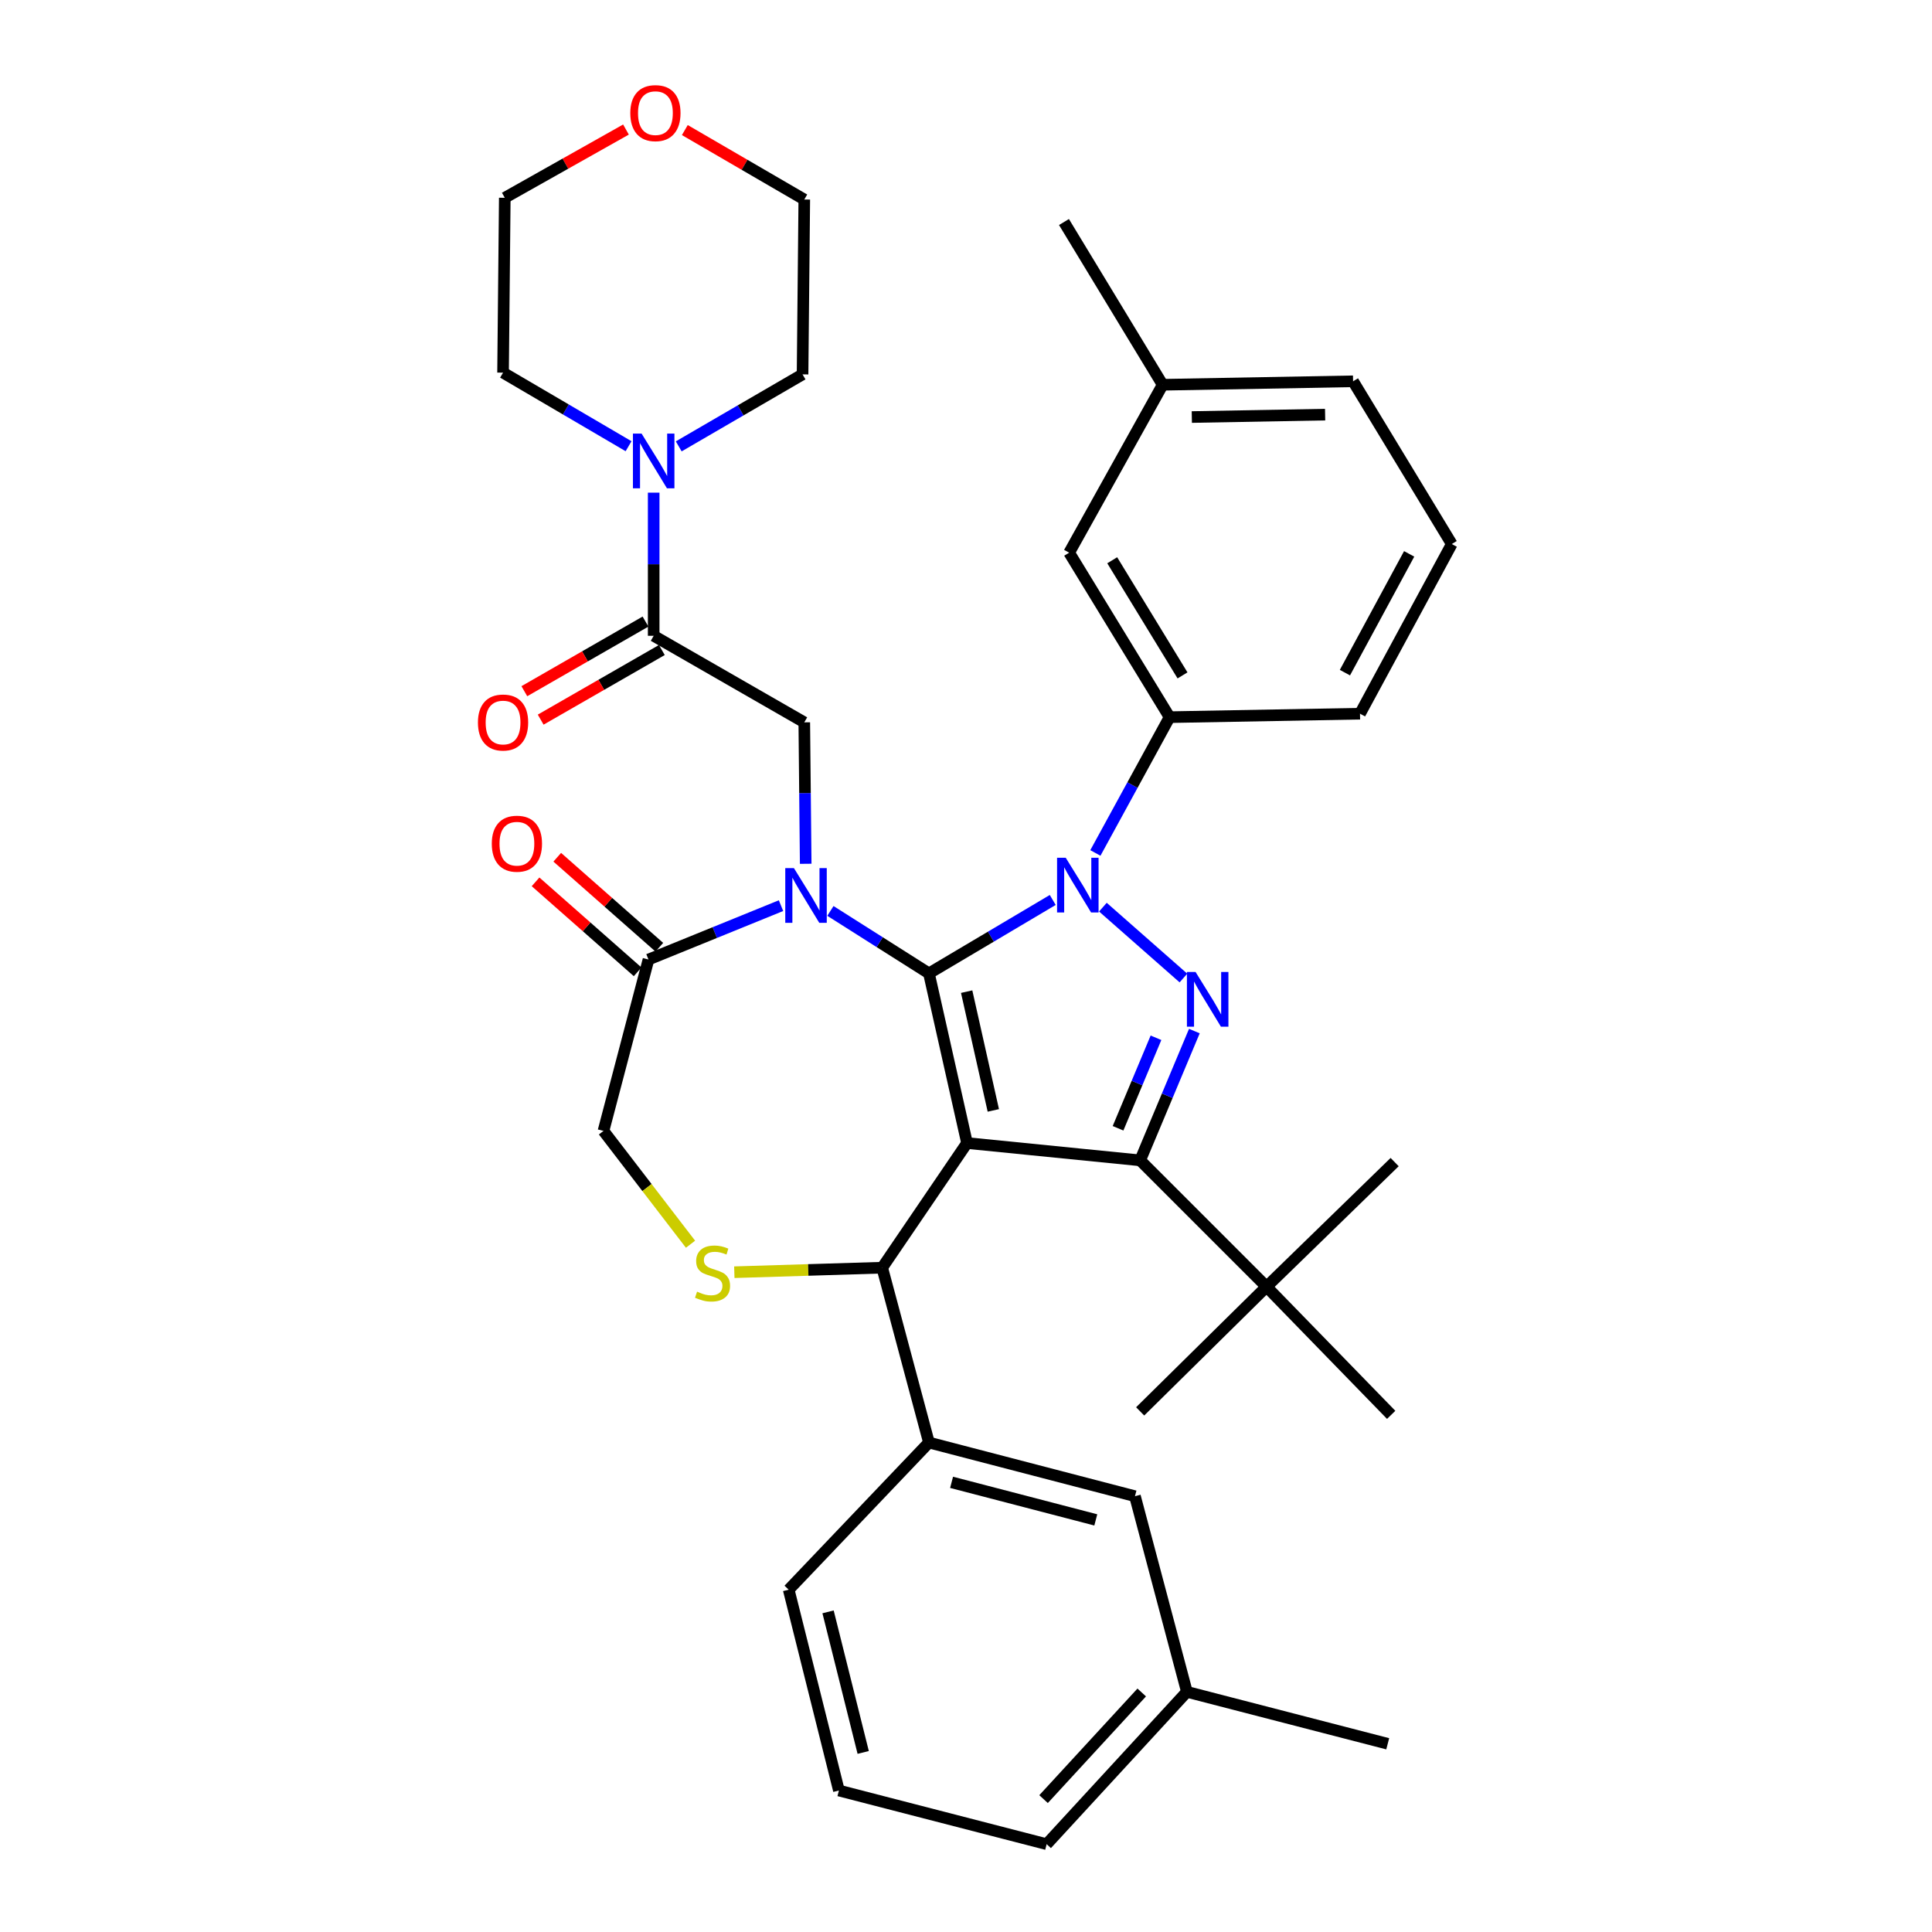 <?xml version='1.0' encoding='iso-8859-1'?>
<svg version='1.1' baseProfile='full'
              xmlns='http://www.w3.org/2000/svg'
                      xmlns:rdkit='http://www.rdkit.org/xml'
                      xmlns:xlink='http://www.w3.org/1999/xlink'
                  xml:space='preserve'
width='1000px' height='1000px' viewBox='0 0 1000 1000'>
<!-- END OF HEADER -->
<rect style='opacity:1.0;fill:#FFFFFF;stroke:none' width='1000' height='1000' x='0' y='0'> </rect>
<path class='bond-0' d='M 338.343,329.087 L 338.343,292.044' style='fill:none;fill-rule:evenodd;stroke:#000000;stroke-width:6px;stroke-linecap:butt;stroke-linejoin:miter;stroke-opacity:1' />
<path class='bond-0' d='M 338.343,292.044 L 338.343,255.002' style='fill:none;fill-rule:evenodd;stroke:#0000FF;stroke-width:6px;stroke-linecap:butt;stroke-linejoin:miter;stroke-opacity:1' />
<path class='bond-1' d='M 334.114,321.727 L 302.756,339.746' style='fill:none;fill-rule:evenodd;stroke:#000000;stroke-width:6px;stroke-linecap:butt;stroke-linejoin:miter;stroke-opacity:1' />
<path class='bond-1' d='M 302.756,339.746 L 271.399,357.765' style='fill:none;fill-rule:evenodd;stroke:#FF0000;stroke-width:6px;stroke-linecap:butt;stroke-linejoin:miter;stroke-opacity:1' />
<path class='bond-1' d='M 342.572,336.447 L 311.215,354.466' style='fill:none;fill-rule:evenodd;stroke:#000000;stroke-width:6px;stroke-linecap:butt;stroke-linejoin:miter;stroke-opacity:1' />
<path class='bond-1' d='M 311.215,354.466 L 279.857,372.485' style='fill:none;fill-rule:evenodd;stroke:#FF0000;stroke-width:6px;stroke-linecap:butt;stroke-linejoin:miter;stroke-opacity:1' />
<path class='bond-2' d='M 338.343,329.087 L 416.297,373.888' style='fill:none;fill-rule:evenodd;stroke:#000000;stroke-width:6px;stroke-linecap:butt;stroke-linejoin:miter;stroke-opacity:1' />
<path class='bond-3' d='M 354.467,67.324 L 385.382,85.297' style='fill:none;fill-rule:evenodd;stroke:#FF0000;stroke-width:6px;stroke-linecap:butt;stroke-linejoin:miter;stroke-opacity:1' />
<path class='bond-3' d='M 385.382,85.297 L 416.297,103.271' style='fill:none;fill-rule:evenodd;stroke:#000000;stroke-width:6px;stroke-linecap:butt;stroke-linejoin:miter;stroke-opacity:1' />
<path class='bond-4' d='M 324.002,67.051 L 292.639,84.713' style='fill:none;fill-rule:evenodd;stroke:#FF0000;stroke-width:6px;stroke-linecap:butt;stroke-linejoin:miter;stroke-opacity:1' />
<path class='bond-4' d='M 292.639,84.713 L 261.276,102.375' style='fill:none;fill-rule:evenodd;stroke:#000000;stroke-width:6px;stroke-linecap:butt;stroke-linejoin:miter;stroke-opacity:1' />
<path class='bond-5' d='M 351.311,231.04 L 383.356,212.409' style='fill:none;fill-rule:evenodd;stroke:#0000FF;stroke-width:6px;stroke-linecap:butt;stroke-linejoin:miter;stroke-opacity:1' />
<path class='bond-5' d='M 383.356,212.409 L 415.401,193.778' style='fill:none;fill-rule:evenodd;stroke:#000000;stroke-width:6px;stroke-linecap:butt;stroke-linejoin:miter;stroke-opacity:1' />
<path class='bond-6' d='M 325.344,230.96 L 292.862,211.921' style='fill:none;fill-rule:evenodd;stroke:#0000FF;stroke-width:6px;stroke-linecap:butt;stroke-linejoin:miter;stroke-opacity:1' />
<path class='bond-6' d='M 292.862,211.921 L 260.38,192.882' style='fill:none;fill-rule:evenodd;stroke:#000000;stroke-width:6px;stroke-linecap:butt;stroke-linejoin:miter;stroke-opacity:1' />
<path class='bond-7' d='M 260.38,192.882 L 261.276,102.375' style='fill:none;fill-rule:evenodd;stroke:#000000;stroke-width:6px;stroke-linecap:butt;stroke-linejoin:miter;stroke-opacity:1' />
<path class='bond-8' d='M 566.968,441.486 L 586.172,406.343' style='fill:none;fill-rule:evenodd;stroke:#0000FF;stroke-width:6px;stroke-linecap:butt;stroke-linejoin:miter;stroke-opacity:1' />
<path class='bond-8' d='M 586.172,406.343 L 605.375,371.2' style='fill:none;fill-rule:evenodd;stroke:#000000;stroke-width:6px;stroke-linecap:butt;stroke-linejoin:miter;stroke-opacity:1' />
<path class='bond-9' d='M 544.897,465.82 L 512.858,484.82' style='fill:none;fill-rule:evenodd;stroke:#0000FF;stroke-width:6px;stroke-linecap:butt;stroke-linejoin:miter;stroke-opacity:1' />
<path class='bond-9' d='M 512.858,484.82 L 480.819,503.82' style='fill:none;fill-rule:evenodd;stroke:#000000;stroke-width:6px;stroke-linecap:butt;stroke-linejoin:miter;stroke-opacity:1' />
<path class='bond-10' d='M 570.855,469.542 L 612.542,506.221' style='fill:none;fill-rule:evenodd;stroke:#0000FF;stroke-width:6px;stroke-linecap:butt;stroke-linejoin:miter;stroke-opacity:1' />
<path class='bond-11' d='M 590.143,600.599 L 655.552,666.009' style='fill:none;fill-rule:evenodd;stroke:#000000;stroke-width:6px;stroke-linecap:butt;stroke-linejoin:miter;stroke-opacity:1' />
<path class='bond-12' d='M 590.143,600.599 L 500.532,591.639' style='fill:none;fill-rule:evenodd;stroke:#000000;stroke-width:6px;stroke-linecap:butt;stroke-linejoin:miter;stroke-opacity:1' />
<path class='bond-13' d='M 590.143,600.599 L 604.173,567.139' style='fill:none;fill-rule:evenodd;stroke:#000000;stroke-width:6px;stroke-linecap:butt;stroke-linejoin:miter;stroke-opacity:1' />
<path class='bond-13' d='M 604.173,567.139 L 618.203,533.679' style='fill:none;fill-rule:evenodd;stroke:#0000FF;stroke-width:6px;stroke-linecap:butt;stroke-linejoin:miter;stroke-opacity:1' />
<path class='bond-13' d='M 578.696,583.996 L 588.517,560.574' style='fill:none;fill-rule:evenodd;stroke:#000000;stroke-width:6px;stroke-linecap:butt;stroke-linejoin:miter;stroke-opacity:1' />
<path class='bond-13' d='M 588.517,560.574 L 598.338,537.152' style='fill:none;fill-rule:evenodd;stroke:#0000FF;stroke-width:6px;stroke-linecap:butt;stroke-linejoin:miter;stroke-opacity:1' />
<path class='bond-14' d='M 500.532,591.639 L 480.819,503.82' style='fill:none;fill-rule:evenodd;stroke:#000000;stroke-width:6px;stroke-linecap:butt;stroke-linejoin:miter;stroke-opacity:1' />
<path class='bond-14' d='M 514.14,574.748 L 500.341,513.274' style='fill:none;fill-rule:evenodd;stroke:#000000;stroke-width:6px;stroke-linecap:butt;stroke-linejoin:miter;stroke-opacity:1' />
<path class='bond-15' d='M 500.532,591.639 L 456.627,656.152' style='fill:none;fill-rule:evenodd;stroke:#000000;stroke-width:6px;stroke-linecap:butt;stroke-linejoin:miter;stroke-opacity:1' />
<path class='bond-16' d='M 480.819,503.82 L 455.318,487.659' style='fill:none;fill-rule:evenodd;stroke:#000000;stroke-width:6px;stroke-linecap:butt;stroke-linejoin:miter;stroke-opacity:1' />
<path class='bond-16' d='M 455.318,487.659 L 429.816,471.498' style='fill:none;fill-rule:evenodd;stroke:#0000FF;stroke-width:6px;stroke-linecap:butt;stroke-linejoin:miter;stroke-opacity:1' />
<path class='bond-17' d='M 404.252,468.76 L 369.954,482.706' style='fill:none;fill-rule:evenodd;stroke:#0000FF;stroke-width:6px;stroke-linecap:butt;stroke-linejoin:miter;stroke-opacity:1' />
<path class='bond-17' d='M 369.954,482.706 L 335.655,496.652' style='fill:none;fill-rule:evenodd;stroke:#000000;stroke-width:6px;stroke-linecap:butt;stroke-linejoin:miter;stroke-opacity:1' />
<path class='bond-18' d='M 417.029,447.098 L 416.663,410.493' style='fill:none;fill-rule:evenodd;stroke:#0000FF;stroke-width:6px;stroke-linecap:butt;stroke-linejoin:miter;stroke-opacity:1' />
<path class='bond-18' d='M 416.663,410.493 L 416.297,373.888' style='fill:none;fill-rule:evenodd;stroke:#000000;stroke-width:6px;stroke-linecap:butt;stroke-linejoin:miter;stroke-opacity:1' />
<path class='bond-19' d='M 335.655,496.652 L 312.358,585.367' style='fill:none;fill-rule:evenodd;stroke:#000000;stroke-width:6px;stroke-linecap:butt;stroke-linejoin:miter;stroke-opacity:1' />
<path class='bond-20' d='M 341.268,490.284 L 314.849,466.997' style='fill:none;fill-rule:evenodd;stroke:#000000;stroke-width:6px;stroke-linecap:butt;stroke-linejoin:miter;stroke-opacity:1' />
<path class='bond-20' d='M 314.849,466.997 L 288.431,443.71' style='fill:none;fill-rule:evenodd;stroke:#FF0000;stroke-width:6px;stroke-linecap:butt;stroke-linejoin:miter;stroke-opacity:1' />
<path class='bond-20' d='M 330.042,503.019 L 303.623,479.733' style='fill:none;fill-rule:evenodd;stroke:#000000;stroke-width:6px;stroke-linecap:butt;stroke-linejoin:miter;stroke-opacity:1' />
<path class='bond-20' d='M 303.623,479.733 L 277.205,456.446' style='fill:none;fill-rule:evenodd;stroke:#FF0000;stroke-width:6px;stroke-linecap:butt;stroke-linejoin:miter;stroke-opacity:1' />
<path class='bond-21' d='M 312.358,585.367 L 334.885,614.687' style='fill:none;fill-rule:evenodd;stroke:#000000;stroke-width:6px;stroke-linecap:butt;stroke-linejoin:miter;stroke-opacity:1' />
<path class='bond-21' d='M 334.885,614.687 L 357.411,644.007' style='fill:none;fill-rule:evenodd;stroke:#CCCC00;stroke-width:6px;stroke-linecap:butt;stroke-linejoin:miter;stroke-opacity:1' />
<path class='bond-22' d='M 380.084,658.495 L 418.355,657.324' style='fill:none;fill-rule:evenodd;stroke:#CCCC00;stroke-width:6px;stroke-linecap:butt;stroke-linejoin:miter;stroke-opacity:1' />
<path class='bond-22' d='M 418.355,657.324 L 456.627,656.152' style='fill:none;fill-rule:evenodd;stroke:#000000;stroke-width:6px;stroke-linecap:butt;stroke-linejoin:miter;stroke-opacity:1' />
<path class='bond-23' d='M 456.627,656.152 L 480.819,746.66' style='fill:none;fill-rule:evenodd;stroke:#000000;stroke-width:6px;stroke-linecap:butt;stroke-linejoin:miter;stroke-opacity:1' />
<path class='bond-24' d='M 480.819,746.66 L 587.455,774.436' style='fill:none;fill-rule:evenodd;stroke:#000000;stroke-width:6px;stroke-linecap:butt;stroke-linejoin:miter;stroke-opacity:1' />
<path class='bond-24' d='M 492.535,767.255 L 567.18,786.699' style='fill:none;fill-rule:evenodd;stroke:#000000;stroke-width:6px;stroke-linecap:butt;stroke-linejoin:miter;stroke-opacity:1' />
<path class='bond-25' d='M 480.819,746.66 L 408.232,822.821' style='fill:none;fill-rule:evenodd;stroke:#000000;stroke-width:6px;stroke-linecap:butt;stroke-linejoin:miter;stroke-opacity:1' />
<path class='bond-26' d='M 587.455,774.436 L 614.336,875.696' style='fill:none;fill-rule:evenodd;stroke:#000000;stroke-width:6px;stroke-linecap:butt;stroke-linejoin:miter;stroke-opacity:1' />
<path class='bond-27' d='M 408.232,822.821 L 434.217,926.769' style='fill:none;fill-rule:evenodd;stroke:#000000;stroke-width:6px;stroke-linecap:butt;stroke-linejoin:miter;stroke-opacity:1' />
<path class='bond-27' d='M 428.6,834.296 L 446.79,907.06' style='fill:none;fill-rule:evenodd;stroke:#000000;stroke-width:6px;stroke-linecap:butt;stroke-linejoin:miter;stroke-opacity:1' />
<path class='bond-28' d='M 605.375,371.2 L 553.397,286.068' style='fill:none;fill-rule:evenodd;stroke:#000000;stroke-width:6px;stroke-linecap:butt;stroke-linejoin:miter;stroke-opacity:1' />
<path class='bond-28' d='M 612.068,349.583 L 575.683,289.991' style='fill:none;fill-rule:evenodd;stroke:#000000;stroke-width:6px;stroke-linecap:butt;stroke-linejoin:miter;stroke-opacity:1' />
<path class='bond-29' d='M 605.375,371.2 L 703.937,369.407' style='fill:none;fill-rule:evenodd;stroke:#000000;stroke-width:6px;stroke-linecap:butt;stroke-linejoin:miter;stroke-opacity:1' />
<path class='bond-30' d='M 553.397,286.068 L 601.791,199.154' style='fill:none;fill-rule:evenodd;stroke:#000000;stroke-width:6px;stroke-linecap:butt;stroke-linejoin:miter;stroke-opacity:1' />
<path class='bond-31' d='M 655.552,666.009 L 721.867,601.495' style='fill:none;fill-rule:evenodd;stroke:#000000;stroke-width:6px;stroke-linecap:butt;stroke-linejoin:miter;stroke-opacity:1' />
<path class='bond-32' d='M 655.552,666.009 L 590.143,730.531' style='fill:none;fill-rule:evenodd;stroke:#000000;stroke-width:6px;stroke-linecap:butt;stroke-linejoin:miter;stroke-opacity:1' />
<path class='bond-33' d='M 655.552,666.009 L 720.075,732.323' style='fill:none;fill-rule:evenodd;stroke:#000000;stroke-width:6px;stroke-linecap:butt;stroke-linejoin:miter;stroke-opacity:1' />
<path class='bond-34' d='M 601.791,199.154 L 550.709,114.919' style='fill:none;fill-rule:evenodd;stroke:#000000;stroke-width:6px;stroke-linecap:butt;stroke-linejoin:miter;stroke-opacity:1' />
<path class='bond-35' d='M 601.791,199.154 L 700.353,197.362' style='fill:none;fill-rule:evenodd;stroke:#000000;stroke-width:6px;stroke-linecap:butt;stroke-linejoin:miter;stroke-opacity:1' />
<path class='bond-35' d='M 616.884,215.86 L 685.878,214.606' style='fill:none;fill-rule:evenodd;stroke:#000000;stroke-width:6px;stroke-linecap:butt;stroke-linejoin:miter;stroke-opacity:1' />
<path class='bond-36' d='M 751.436,281.588 L 703.937,369.407' style='fill:none;fill-rule:evenodd;stroke:#000000;stroke-width:6px;stroke-linecap:butt;stroke-linejoin:miter;stroke-opacity:1' />
<path class='bond-36' d='M 729.378,286.684 L 696.129,348.158' style='fill:none;fill-rule:evenodd;stroke:#000000;stroke-width:6px;stroke-linecap:butt;stroke-linejoin:miter;stroke-opacity:1' />
<path class='bond-37' d='M 751.436,281.588 L 700.353,197.362' style='fill:none;fill-rule:evenodd;stroke:#000000;stroke-width:6px;stroke-linecap:butt;stroke-linejoin:miter;stroke-opacity:1' />
<path class='bond-38' d='M 614.336,875.696 L 718.283,902.576' style='fill:none;fill-rule:evenodd;stroke:#000000;stroke-width:6px;stroke-linecap:butt;stroke-linejoin:miter;stroke-opacity:1' />
<path class='bond-39' d='M 614.336,875.696 L 541.749,954.545' style='fill:none;fill-rule:evenodd;stroke:#000000;stroke-width:6px;stroke-linecap:butt;stroke-linejoin:miter;stroke-opacity:1' />
<path class='bond-39' d='M 590.957,876.025 L 540.146,931.22' style='fill:none;fill-rule:evenodd;stroke:#000000;stroke-width:6px;stroke-linecap:butt;stroke-linejoin:miter;stroke-opacity:1' />
<path class='bond-40' d='M 434.217,926.769 L 541.749,954.545' style='fill:none;fill-rule:evenodd;stroke:#000000;stroke-width:6px;stroke-linecap:butt;stroke-linejoin:miter;stroke-opacity:1' />
<path class='bond-41' d='M 415.401,193.778 L 416.297,103.271' style='fill:none;fill-rule:evenodd;stroke:#000000;stroke-width:6px;stroke-linecap:butt;stroke-linejoin:miter;stroke-opacity:1' />
<path  class='atom-1' d='M 326.239 58.55
Q 326.239 51.75, 329.599 47.95
Q 332.959 44.15, 339.239 44.15
Q 345.519 44.15, 348.879 47.95
Q 352.239 51.75, 352.239 58.55
Q 352.239 65.43, 348.839 69.35
Q 345.439 73.23, 339.239 73.23
Q 332.999 73.23, 329.599 69.35
Q 326.239 65.47, 326.239 58.55
M 339.239 70.03
Q 343.559 70.03, 345.879 67.15
Q 348.239 64.23, 348.239 58.55
Q 348.239 52.99, 345.879 50.19
Q 343.559 47.35, 339.239 47.35
Q 334.919 47.35, 332.559 50.15
Q 330.239 52.95, 330.239 58.55
Q 330.239 64.27, 332.559 67.15
Q 334.919 70.03, 339.239 70.03
' fill='#FF0000'/>
<path  class='atom-2' d='M 332.083 224.419
L 341.363 239.419
Q 342.283 240.899, 343.763 243.579
Q 345.243 246.259, 345.323 246.419
L 345.323 224.419
L 349.083 224.419
L 349.083 252.739
L 345.203 252.739
L 335.243 236.339
Q 334.083 234.419, 332.843 232.219
Q 331.643 230.019, 331.283 229.339
L 331.283 252.739
L 327.603 252.739
L 327.603 224.419
L 332.083 224.419
' fill='#0000FF'/>
<path  class='atom-3' d='M 247.38 373.968
Q 247.38 367.168, 250.74 363.368
Q 254.1 359.568, 260.38 359.568
Q 266.66 359.568, 270.02 363.368
Q 273.38 367.168, 273.38 373.968
Q 273.38 380.848, 269.98 384.768
Q 266.58 388.648, 260.38 388.648
Q 254.14 388.648, 250.74 384.768
Q 247.38 380.888, 247.38 373.968
M 260.38 385.448
Q 264.7 385.448, 267.02 382.568
Q 269.38 379.648, 269.38 373.968
Q 269.38 368.408, 267.02 365.608
Q 264.7 362.768, 260.38 362.768
Q 256.06 362.768, 253.7 365.568
Q 251.38 368.368, 251.38 373.968
Q 251.38 379.688, 253.7 382.568
Q 256.06 385.448, 260.38 385.448
' fill='#FF0000'/>
<path  class='atom-5' d='M 551.617 443.963
L 560.897 458.963
Q 561.817 460.443, 563.297 463.123
Q 564.777 465.803, 564.857 465.963
L 564.857 443.963
L 568.617 443.963
L 568.617 472.283
L 564.737 472.283
L 554.777 455.883
Q 553.617 453.963, 552.377 451.763
Q 551.177 449.563, 550.817 448.883
L 550.817 472.283
L 547.137 472.283
L 547.137 443.963
L 551.617 443.963
' fill='#0000FF'/>
<path  class='atom-7' d='M 618.828 503.1
L 628.108 518.1
Q 629.028 519.58, 630.508 522.26
Q 631.988 524.94, 632.068 525.1
L 632.068 503.1
L 635.828 503.1
L 635.828 531.42
L 631.948 531.42
L 621.988 515.02
Q 620.828 513.1, 619.588 510.9
Q 618.388 508.7, 618.028 508.02
L 618.028 531.42
L 614.348 531.42
L 614.348 503.1
L 618.828 503.1
' fill='#0000FF'/>
<path  class='atom-10' d='M 410.933 449.339
L 420.213 464.339
Q 421.133 465.819, 422.613 468.499
Q 424.093 471.179, 424.173 471.339
L 424.173 449.339
L 427.933 449.339
L 427.933 477.659
L 424.053 477.659
L 414.093 461.259
Q 412.933 459.339, 411.693 457.139
Q 410.493 454.939, 410.133 454.259
L 410.133 477.659
L 406.453 477.659
L 406.453 449.339
L 410.933 449.339
' fill='#0000FF'/>
<path  class='atom-13' d='M 360.808 668.56
Q 361.128 668.68, 362.448 669.24
Q 363.768 669.8, 365.208 670.16
Q 366.688 670.48, 368.128 670.48
Q 370.808 670.48, 372.368 669.2
Q 373.928 667.88, 373.928 665.6
Q 373.928 664.04, 373.128 663.08
Q 372.368 662.12, 371.168 661.6
Q 369.968 661.08, 367.968 660.48
Q 365.448 659.72, 363.928 659
Q 362.448 658.28, 361.368 656.76
Q 360.328 655.24, 360.328 652.68
Q 360.328 649.12, 362.728 646.92
Q 365.168 644.72, 369.968 644.72
Q 373.248 644.72, 376.968 646.28
L 376.048 649.36
Q 372.648 647.96, 370.088 647.96
Q 367.328 647.96, 365.808 649.12
Q 364.288 650.24, 364.328 652.2
Q 364.328 653.72, 365.088 654.64
Q 365.888 655.56, 367.008 656.08
Q 368.168 656.6, 370.088 657.2
Q 372.648 658, 374.168 658.8
Q 375.688 659.6, 376.768 661.24
Q 377.888 662.84, 377.888 665.6
Q 377.888 669.52, 375.248 671.64
Q 372.648 673.72, 368.288 673.72
Q 365.768 673.72, 363.848 673.16
Q 361.968 672.64, 359.728 671.72
L 360.808 668.56
' fill='#CCCC00'/>
<path  class='atom-15' d='M 254.548 436.698
Q 254.548 429.898, 257.908 426.098
Q 261.268 422.298, 267.548 422.298
Q 273.828 422.298, 277.188 426.098
Q 280.548 429.898, 280.548 436.698
Q 280.548 443.578, 277.148 447.498
Q 273.748 451.378, 267.548 451.378
Q 261.308 451.378, 257.908 447.498
Q 254.548 443.618, 254.548 436.698
M 267.548 448.178
Q 271.868 448.178, 274.188 445.298
Q 276.548 442.378, 276.548 436.698
Q 276.548 431.138, 274.188 428.338
Q 271.868 425.498, 267.548 425.498
Q 263.228 425.498, 260.868 428.298
Q 258.548 431.098, 258.548 436.698
Q 258.548 442.418, 260.868 445.298
Q 263.228 448.178, 267.548 448.178
' fill='#FF0000'/>
</svg>
